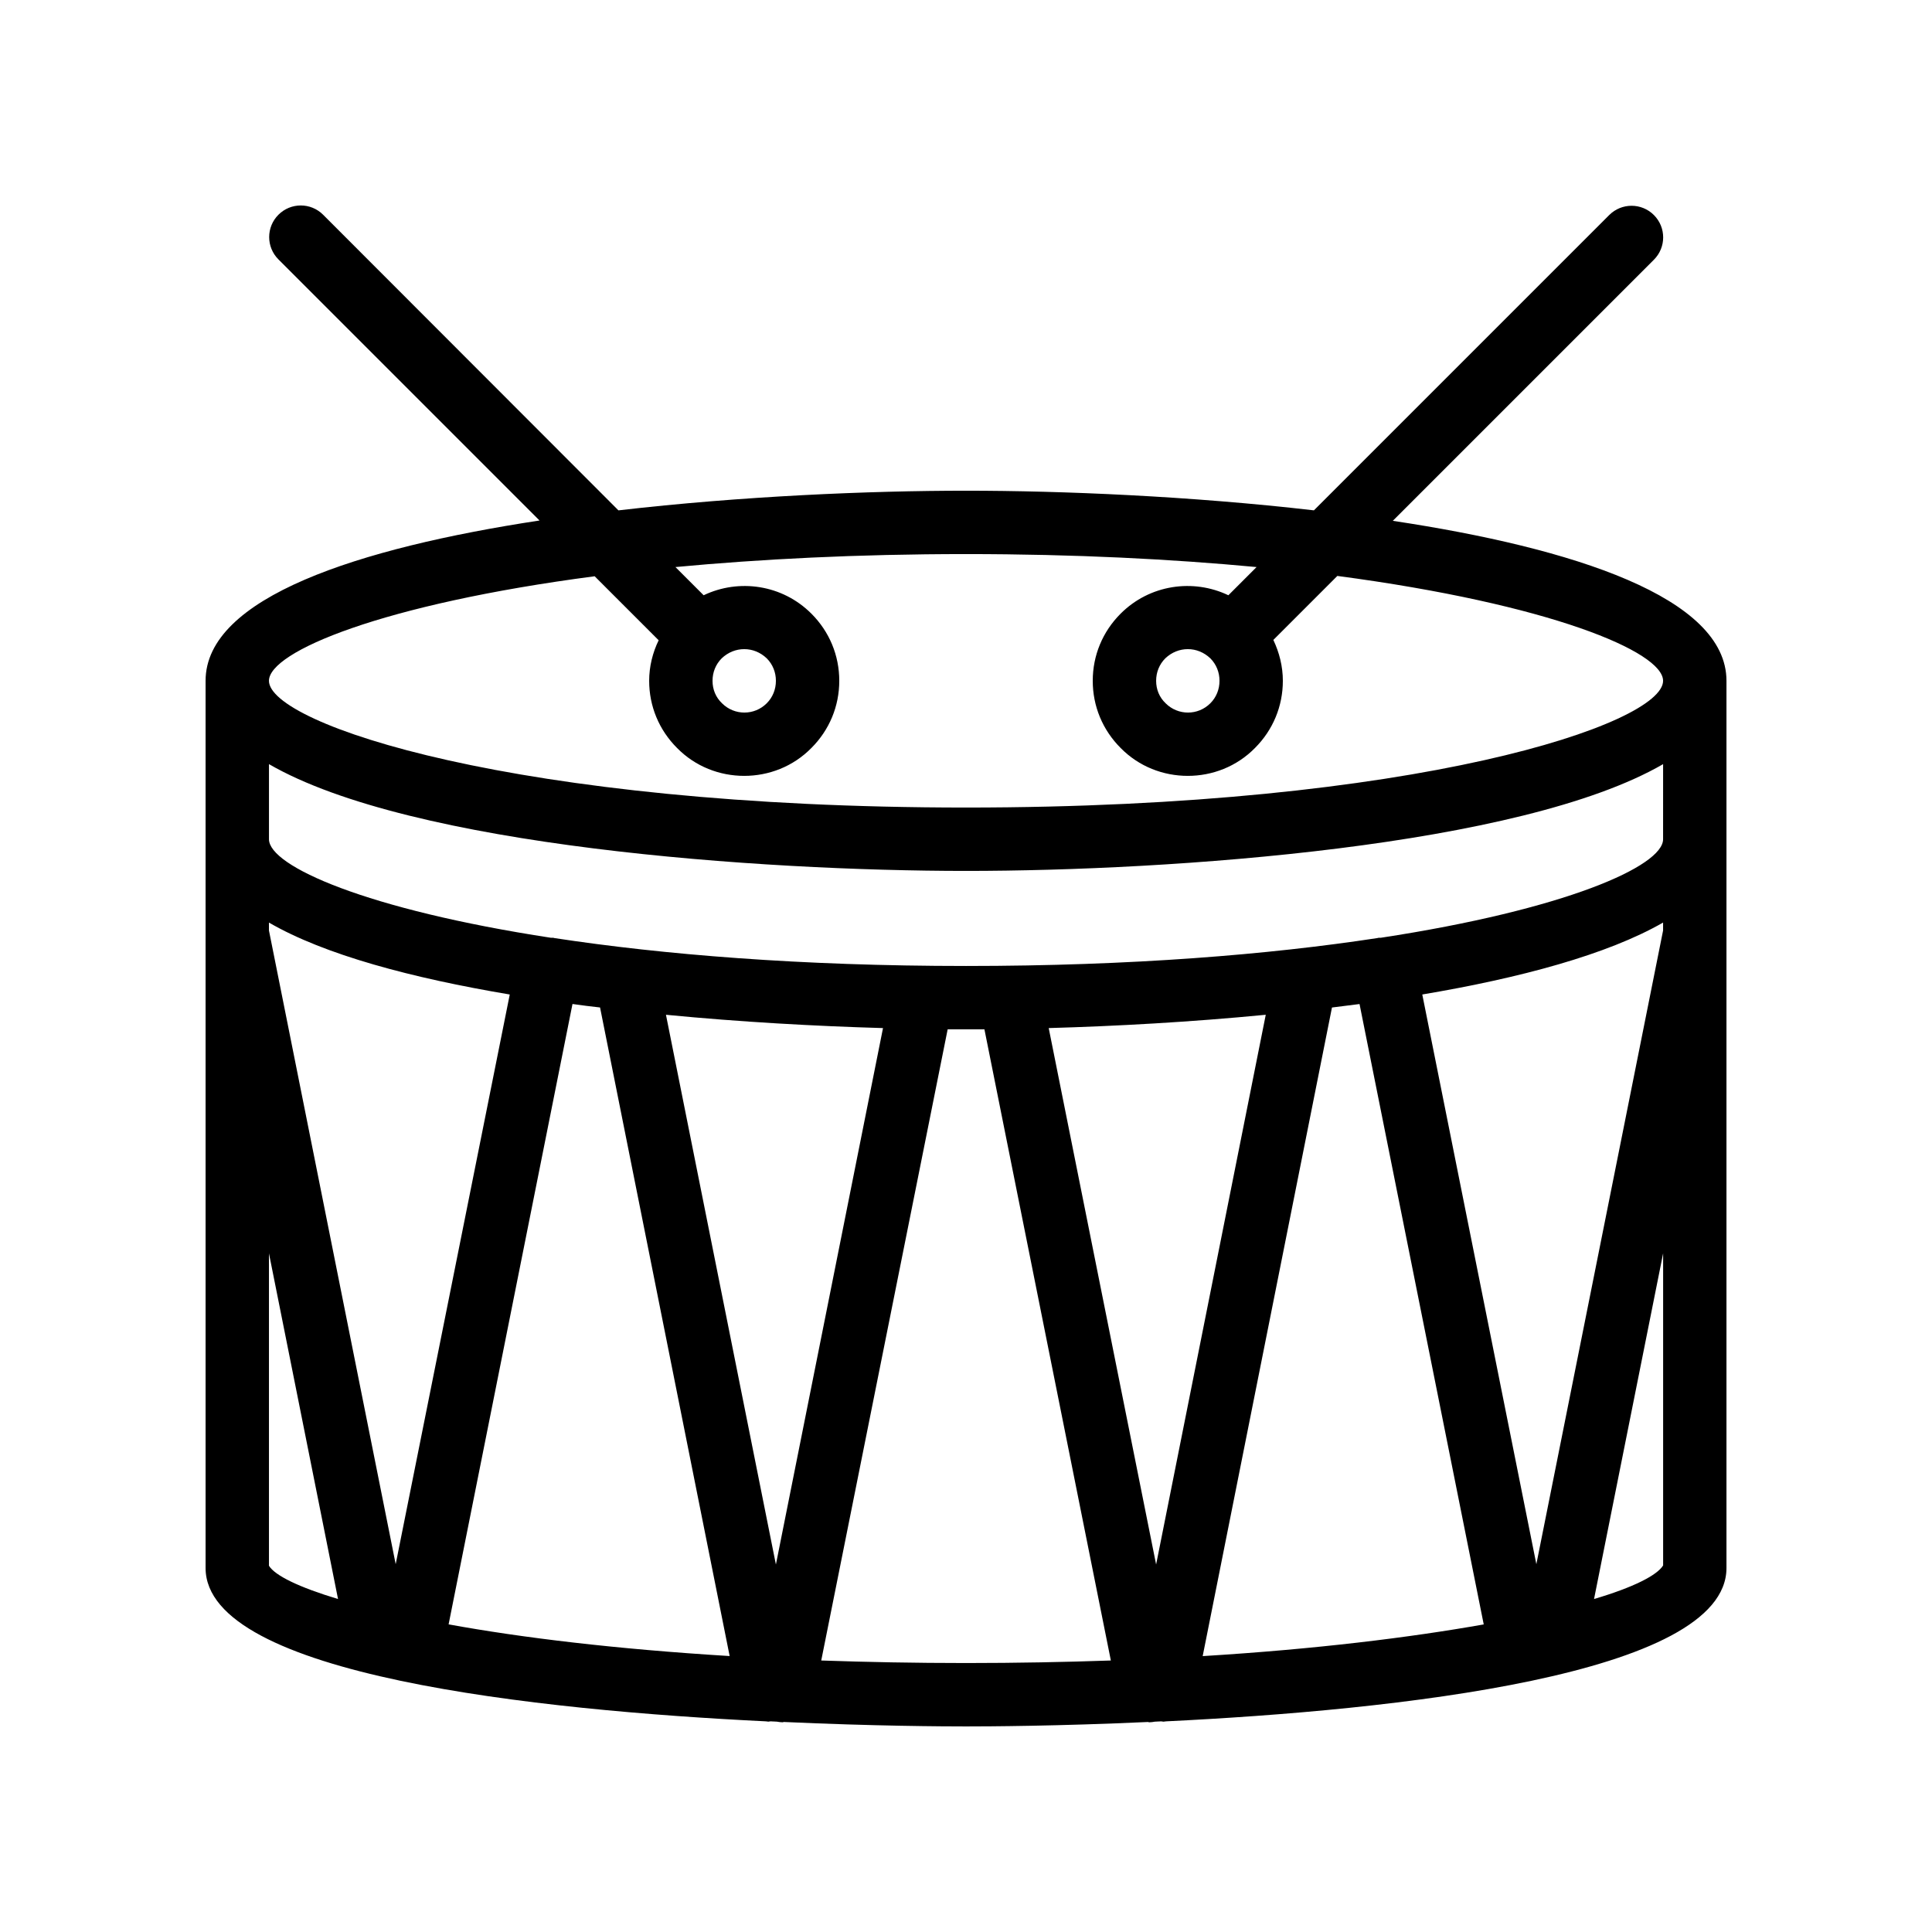 <?xml version="1.0" encoding="UTF-8"?>
<!-- Uploaded to: SVG Repo, www.svgrepo.com, Generator: SVG Repo Mixer Tools -->
<svg fill="#000000" width="800px" height="800px" version="1.1" viewBox="144 144 512 512" xmlns="http://www.w3.org/2000/svg">
 <path d="m513.11 282.02 69.191-69.191c3.273-3.273 3.273-8.566 0-11.84-3.273-3.273-8.566-3.273-11.84 0l-78.258 78.258c-32.75-3.777-66.676-5.203-92.199-5.203-25.527 0-59.449 1.426-92.113 5.207l-78.262-78.344c-3.273-3.273-8.566-3.273-11.84 0-3.273 3.273-3.273 8.566 0 11.84l69.191 69.191c-48.027 7.305-88.5 20.402-88.5 42.484v235.11c0 28.465 88.25 37.703 148.46 40.641 0.25 0 0.504 0.082 0.672 0.082s0.418-0.082 0.586-0.082c0.586 0 1.09 0.082 1.68 0.082 0.504 0.082 1.008 0.168 1.512 0.168 0.082 0 0.25-0.082 0.336-0.082 23.844 1.094 42.484 1.18 48.281 1.18 5.793 0 24.434-0.082 48.199-1.176 0.082 0 0.25 0.082 0.336 0.082 0.504 0 1.008-0.082 1.512-0.168 0.586 0 1.09-0.082 1.68-0.082 0.168 0 0.418 0.082 0.586 0.082 0.25 0 0.504-0.082 0.672-0.082 60.289-2.941 148.54-12.176 148.54-40.641v-235.11c0-22.082-40.473-35.18-88.418-42.402zm-16.125 128.98c2.434-0.336 4.871-0.586 7.305-0.922l32.914 164.41c-19.398 3.441-44.336 6.551-74.48 8.398zm-46.602 147.61-28.465-142.16c17.801-0.504 37.617-1.594 57.52-3.527zm70.535-151.06c25.945-4.367 49.039-10.578 63.816-19.062v2.098l-33.586 167.94zm63.816-41.145c0 7.137-25.863 18.641-74.816 26.113h-0.586c-0.082 0-0.168 0.082-0.336 0.082-28.637 4.371-65.078 7.394-108.99 7.394s-80.359-3.023-109.07-7.391c-0.082 0-0.168-0.082-0.336-0.082h-0.586c-48.875-7.477-74.734-18.98-74.734-26.117v-19.902c37.699 21.836 130.23 28.301 184.73 28.301s147.03-6.465 184.73-28.297zm-369.46 22.086c14.777 8.566 37.871 14.695 63.816 19.062l-30.23 150.97-33.586-167.94zm80.441 21.578c2.434 0.336 4.871 0.672 7.305 0.922l34.344 171.88c-30.23-1.848-55.168-4.871-74.48-8.398zm24.77 2.856c19.902 1.93 39.801 3.023 57.52 3.527l-28.383 142.16zm-18.895-116.21 16.961 16.961c-1.594 3.273-2.516 6.969-2.516 10.746 0 6.719 2.602 13.016 7.391 17.801 4.867 4.957 11.332 7.391 17.801 7.391 6.465 0 12.93-2.434 17.801-7.391 4.785-4.785 7.387-11.082 7.387-17.801s-2.602-13.016-7.391-17.801c-7.727-7.727-19.23-9.32-28.551-4.871l-7.473-7.473c22.34-2.098 48.035-3.441 77.004-3.441s54.664 1.344 77 3.441l-7.473 7.473c-9.32-4.449-20.824-2.856-28.551 4.871-4.789 4.785-7.391 11.086-7.391 17.801 0 6.719 2.602 13.016 7.391 17.801 4.867 4.957 11.336 7.391 17.801 7.391s12.93-2.434 17.801-7.391c4.785-4.785 7.387-11.082 7.387-17.801 0-3.777-0.922-7.473-2.519-10.832l16.961-16.961c56.348 7.473 86.324 20.07 86.324 27.793 0 11.418-65.242 33.586-184.73 33.586-119.49 0.004-184.73-22.164-184.73-33.586 0-7.723 29.977-20.32 86.316-27.707zm39.637 19.312c2.184 0 4.281 0.84 5.961 2.434 1.594 1.598 2.434 3.695 2.434 5.961s-0.84 4.367-2.434 5.961c-3.273 3.273-8.566 3.273-11.84 0-1.68-1.594-2.519-3.691-2.519-5.961 0-2.266 0.84-4.367 2.434-5.961 1.68-1.594 3.781-2.434 5.965-2.434zm123.52 2.434c1.594 1.598 2.434 3.695 2.434 5.961s-0.84 4.367-2.434 5.961c-3.273 3.273-8.566 3.273-11.84 0-1.68-1.594-2.519-3.691-2.519-5.961 0-2.266 0.84-4.367 2.434-5.961 1.68-1.594 3.781-2.434 5.965-2.434s4.281 0.84 5.961 2.434zm-249.47 240.48v-82.793l18.305 91.609c-10.328-3.106-16.711-6.211-18.305-8.816zm146.36 25.109 33.504-167.27h4.871 4.871l33.504 167.27c-12.094 0.418-24.859 0.672-38.375 0.672-13.52 0-26.285-0.254-38.375-0.672zm204.8-16.293 18.309-91.609v82.707c-1.598 2.606-7.812 5.797-18.309 8.902z"/>
</svg>